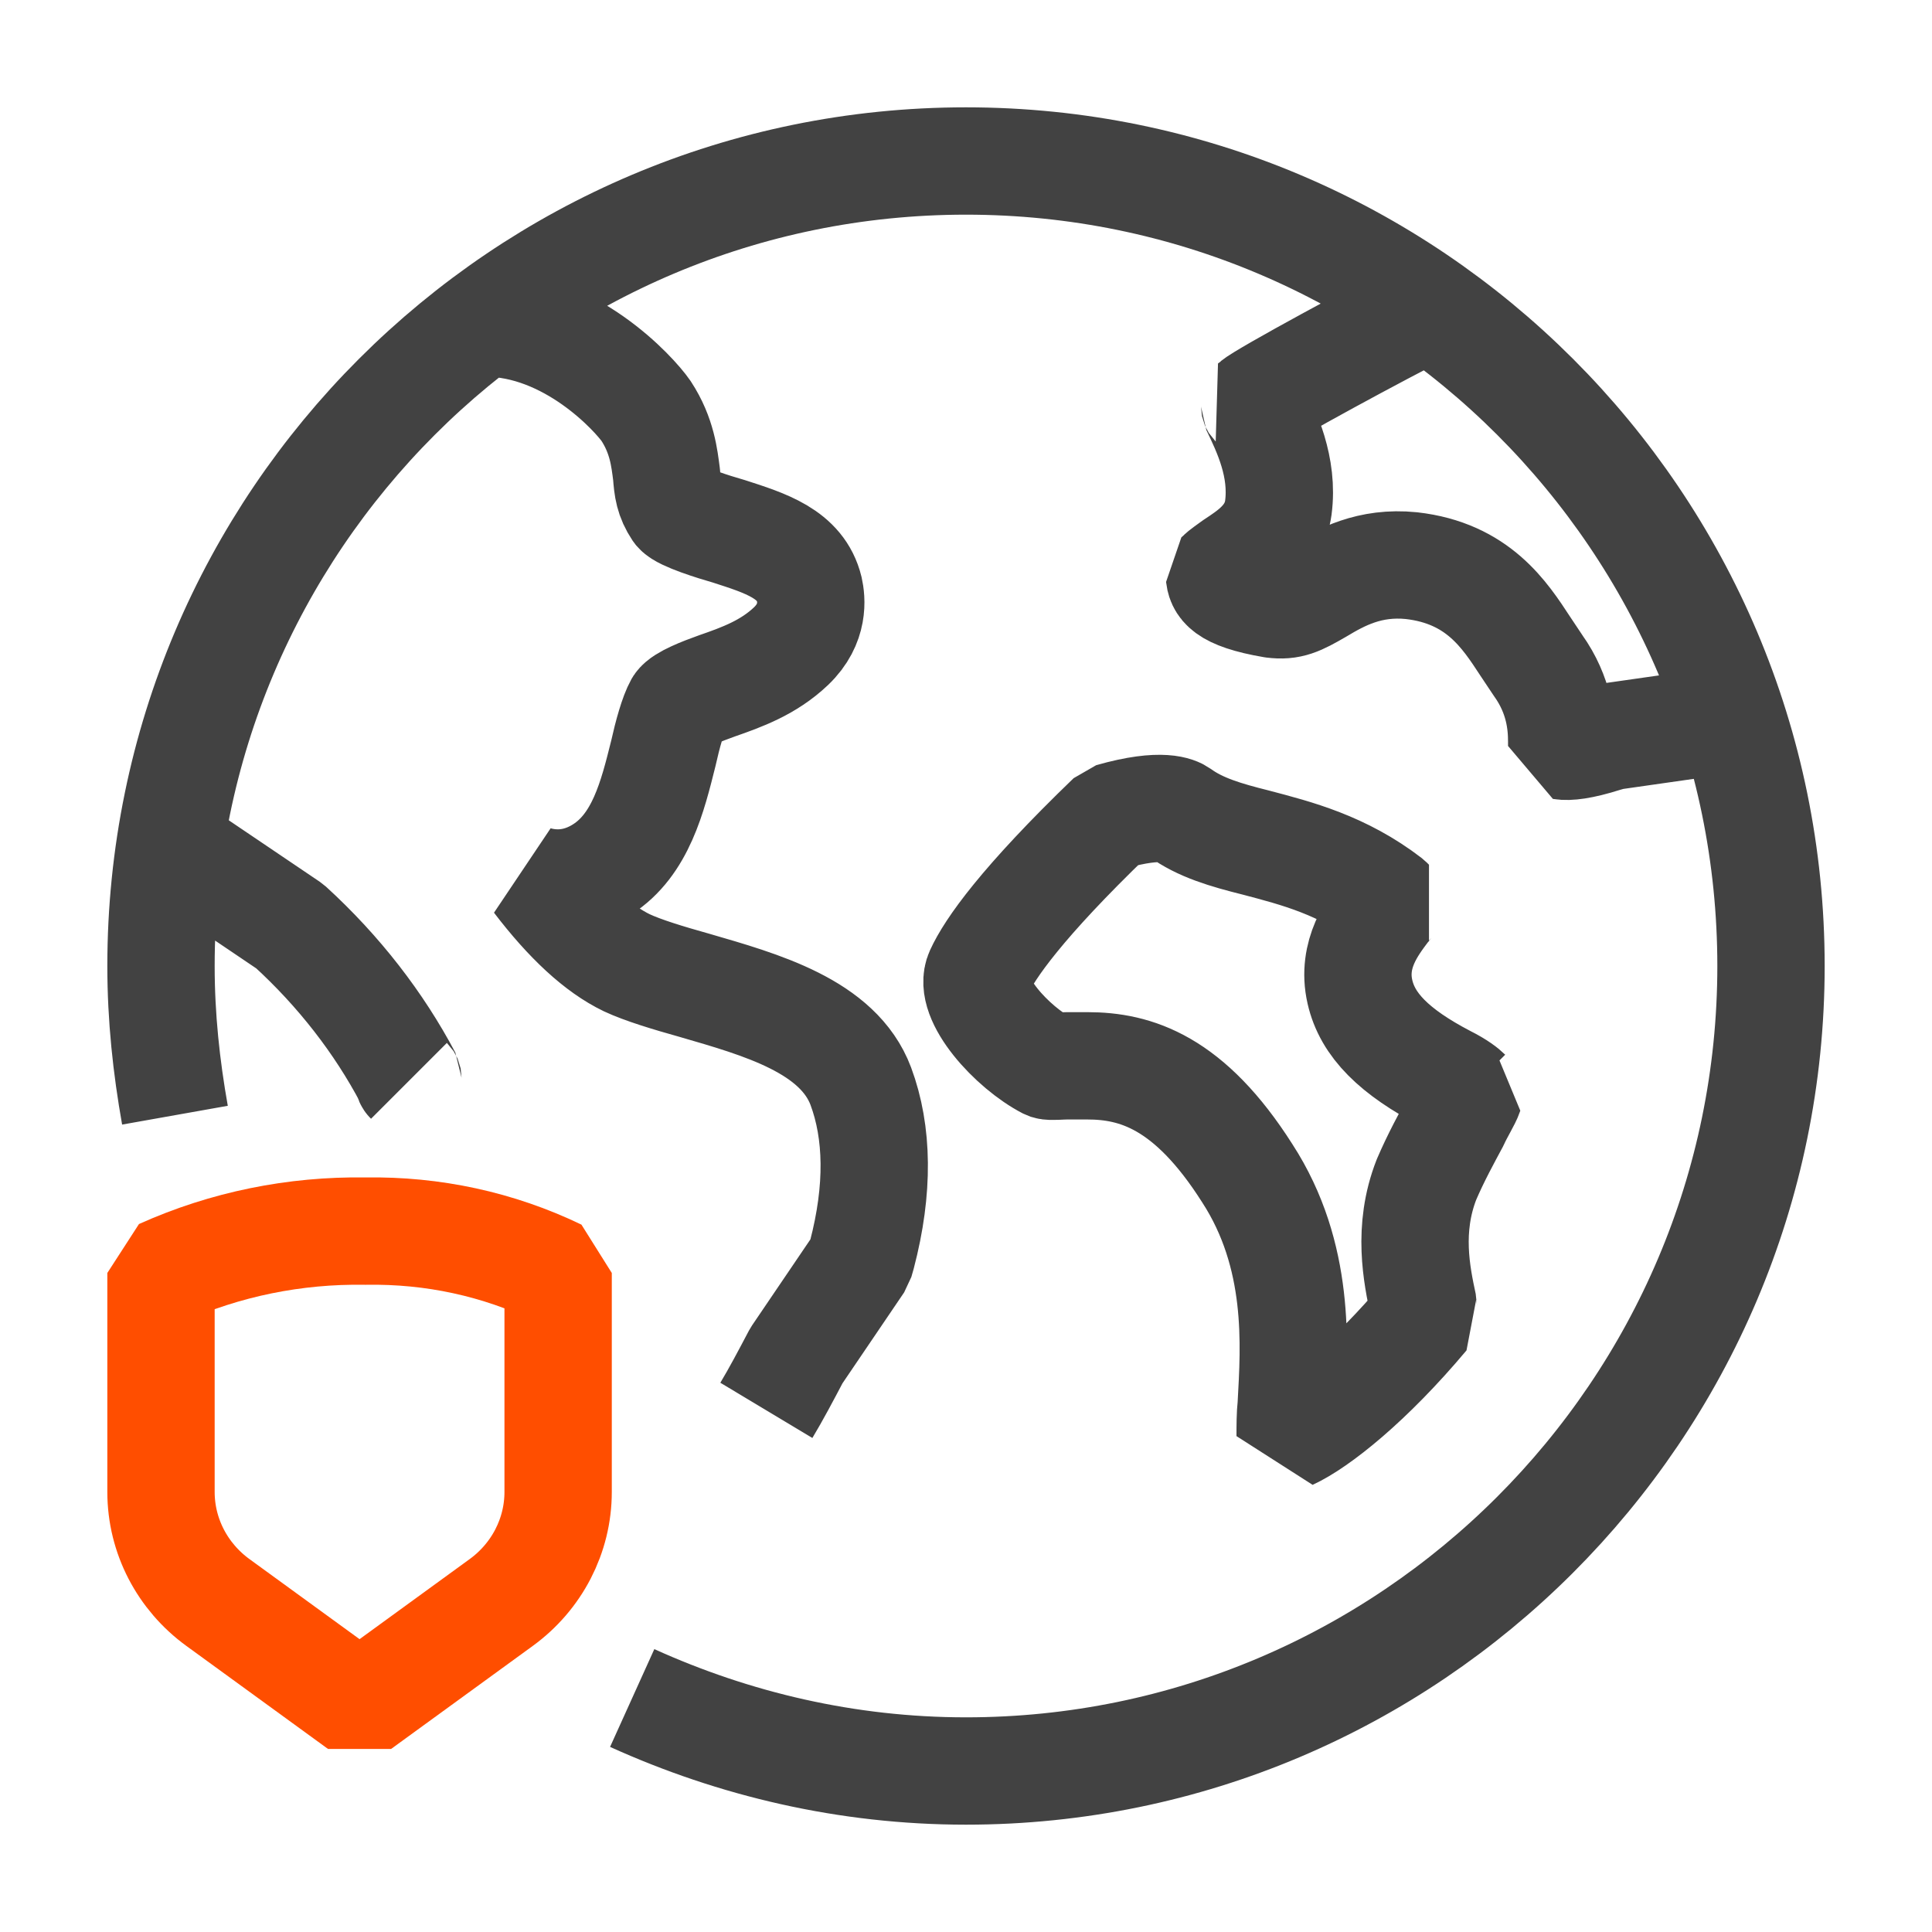 <?xml version="1.0" encoding="UTF-8"?><svg id="Icons" xmlns="http://www.w3.org/2000/svg" viewBox="0 0 18 18"><defs><style>.cls-1{stroke:#424242;}.cls-1,.cls-2{fill:none;stroke-linejoin:bevel;}.cls-2{stroke:#ff4e00;}</style></defs><path class="cls-1" d="m13.69,10.19c-.02.06-.09.17-.13.26-.08.15-.18.33-.27.54-.18.46-.09.89-.03,1.17,0,.03.01.07.02.1-.52.62-1,1-1.26,1.12,0-.09,0-.2.01-.29.03-.55.09-1.39-.41-2.16-.54-.85-1.04-1-1.49-1-.06,0-.13,0-.19,0-.06,0-.15.01-.18,0-.33-.17-.75-.63-.64-.87.1-.22.4-.65,1.23-1.45.49-.14.62-.05.64-.04.19.14.43.21.71.28.38.1.81.21,1.24.54,0,0,.01.01.02.02-.02.02-.03.04-.05.06-.12.16-.32.42-.24.77.07.31.32.56.8.81.12.06.18.11.2.13Zm-7.8,5.63c.95.43,2,.68,3.11.68,4.13,0,7.5-3.36,7.5-7.5S13.14,1.5,9,1.5,1.5,4.86,1.5,9c0,.48.05.94.13,1.39m5.51,2.75c.09-.15.18-.32.28-.51l.59-.87.02-.07c.16-.61.15-1.14-.01-1.57-.21-.56-.93-.76-1.55-.94-.25-.07-.48-.14-.63-.21-.27-.13-.55-.39-.84-.77.26.07.47-.01.61-.1.36-.23.47-.68.57-1.08.04-.18.09-.36.14-.45.04-.06.22-.13.36-.18.23-.08.48-.17.69-.37.22-.21.19-.44.17-.53-.08-.33-.41-.43-.75-.54-.14-.04-.43-.13-.48-.19-.08-.12-.09-.21-.1-.34-.02-.15-.04-.36-.19-.59-.11-.16-.71-.82-1.5-.82M1.59,7.88l1.11.75c.46.42.83.9,1.1,1.41,0,0,0,.02.01.03m12.33-3.37l-1.12.16-.07.02c-.22.07-.34.08-.4.07,0-.01,0-.03,0-.04,0-.16-.02-.43-.22-.71-.04-.06-.08-.12-.12-.18-.19-.29-.44-.68-1.06-.75-.39-.04-.66.11-.86.23-.19.11-.27.15-.43.13-.47-.08-.49-.19-.5-.27.03-.03.09-.07.13-.1.15-.1.38-.24.42-.53.05-.38-.11-.71-.22-.94,0,0,0-.02-.01-.03.09-.08,1.2-.68,1.64-.9"/><path class="cls-2" d="m3.4,11.47c-.65-.01-1.3.12-1.9.39v2.04c0,.41.2.79.53,1.03l1.32.96,1.32-.96c.33-.24.53-.62.53-1.03v-2.04c-.56-.27-1.17-.4-1.79-.39Z"/></svg>